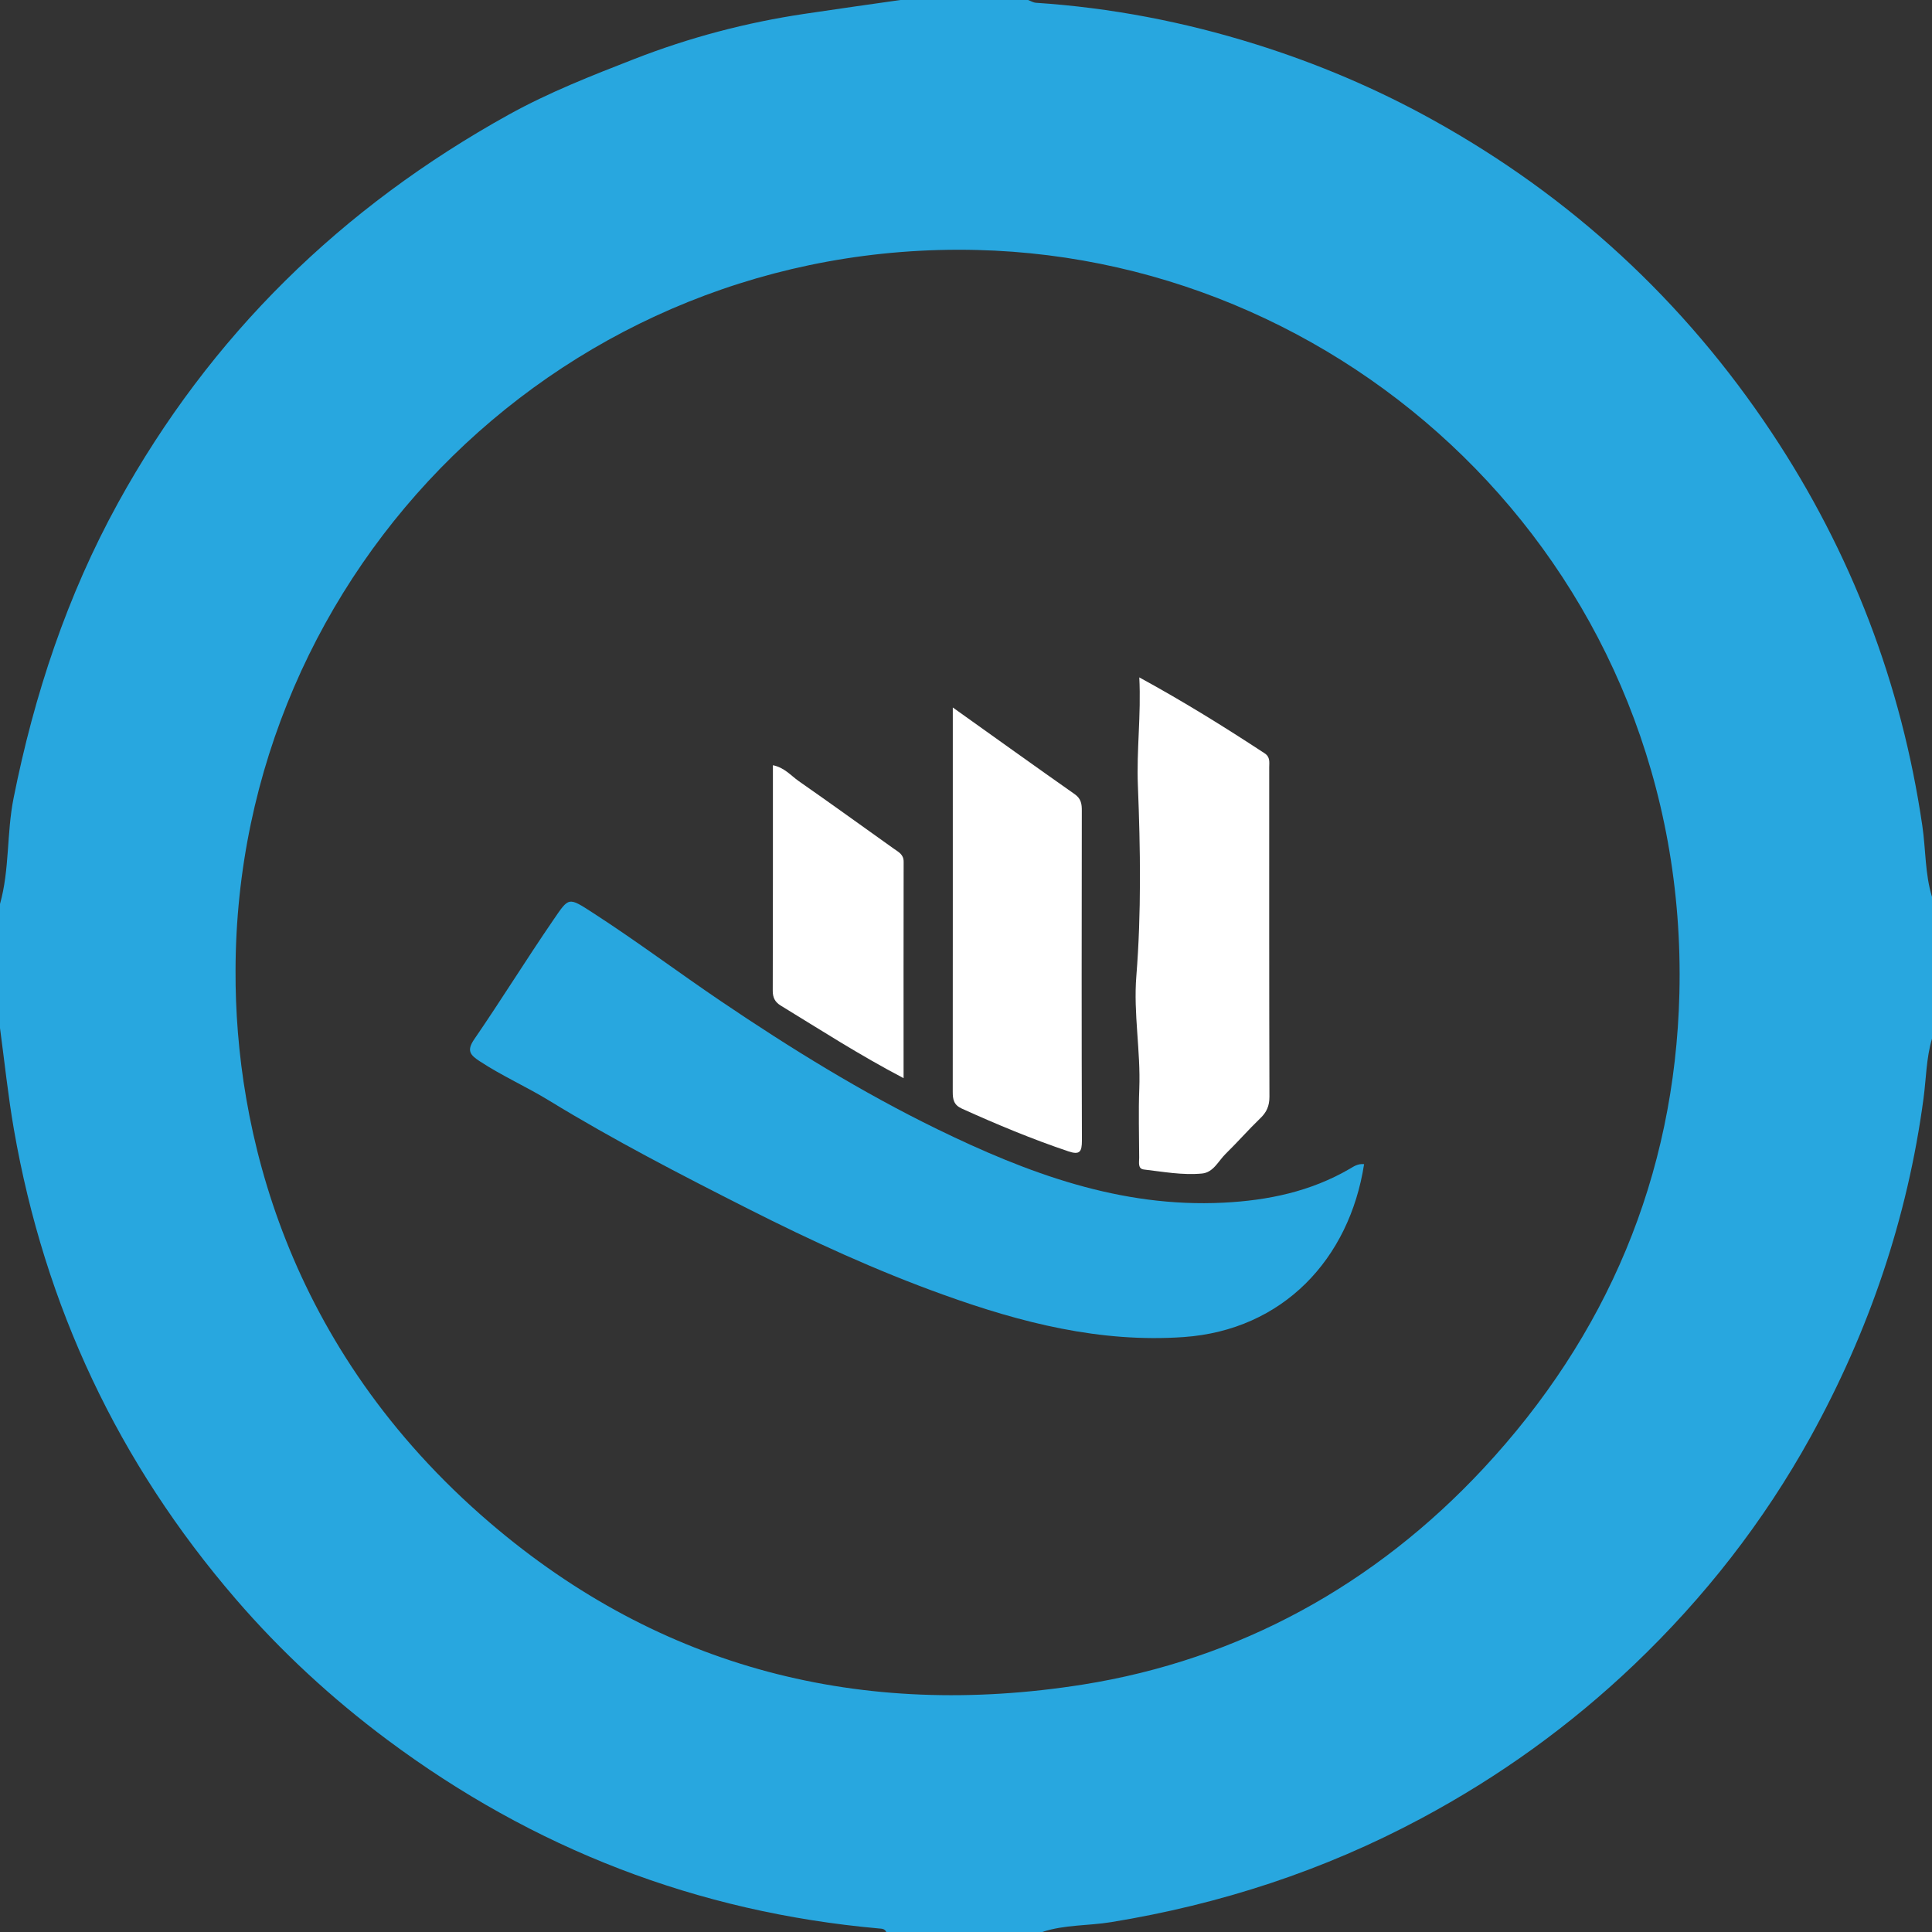 <?xml version="1.0" encoding="UTF-8"?> <svg xmlns="http://www.w3.org/2000/svg" width="36" height="36" viewBox="0 0 36 36" fill="none"><rect x="0" y="0" width="36" height="36" fill="#333333" stroke="none"/><g clip-path="url(#clip0_565_1826)"><path d="M16.778 0H19.156C19.206 0.018 19.255 0.049 19.306 0.052C20.698 0.144 22.059 0.406 23.39 0.822C24.535 1.18 25.637 1.646 26.687 2.228C29.27 3.658 31.381 5.606 33.014 8.063C34.495 10.292 35.431 12.736 35.82 15.389C35.885 15.83 35.868 16.281 36 16.712V19.354C35.892 19.718 35.892 20.096 35.842 20.468C35.543 22.703 34.827 24.801 33.739 26.772C32.863 28.357 31.758 29.77 30.449 31.019C29.259 32.153 27.941 33.102 26.485 33.882C24.663 34.858 22.738 35.484 20.706 35.816C20.278 35.886 19.837 35.861 19.42 36H16.514C16.487 35.938 16.431 35.939 16.376 35.934C12.99 35.631 9.939 34.449 7.216 32.418C6.183 31.647 5.238 30.776 4.394 29.797C2.207 27.261 0.832 24.341 0.259 21.045C0.15 20.419 0.085 19.786 0 19.156V16.844C0.181 16.2 0.122 15.529 0.253 14.872C0.639 12.94 1.251 11.095 2.2 9.37C3.918 6.25 6.369 3.86 9.48 2.136C10.229 1.721 11.025 1.409 11.818 1.1C12.842 0.7 13.906 0.419 14.997 0.257C15.59 0.168 16.184 0.085 16.778 0ZM4.389 18.088C4.377 21.028 5.327 25.118 9.128 28.374C12.316 31.105 16.073 32.039 20.174 31.39C23.096 30.927 25.629 29.522 27.638 27.366C29.938 24.898 31.209 21.919 31.293 18.513C31.485 10.732 25.331 4.831 18.205 4.658C10.566 4.472 4.401 10.602 4.389 18.088Z" fill="#28A7DF"></path><path d="M25.418 21.692C25.143 23.464 23.903 24.784 22.058 24.914C20.5 25.024 19.027 24.647 17.58 24.126C16.328 23.676 15.122 23.123 13.936 22.522C12.684 21.888 11.436 21.244 10.239 20.512C9.812 20.25 9.354 20.048 8.936 19.773C8.763 19.659 8.691 19.579 8.835 19.368C9.339 18.634 9.807 17.877 10.31 17.143C10.604 16.714 10.585 16.71 11.052 17.012C11.863 17.536 12.637 18.117 13.438 18.659C14.731 19.533 16.057 20.353 17.46 21.038C19.144 21.859 20.875 22.507 22.799 22.41C23.631 22.368 24.425 22.202 25.152 21.778C25.227 21.734 25.3 21.681 25.418 21.692Z" fill="#28A7DF"></path><path d="M21.229 12.622C22.054 13.072 22.815 13.545 23.565 14.037C23.671 14.107 23.65 14.203 23.65 14.299C23.65 16.345 23.648 18.392 23.654 20.438C23.654 20.607 23.602 20.725 23.482 20.839C23.261 21.052 23.058 21.285 22.838 21.5C22.701 21.634 22.611 21.847 22.397 21.867C22.034 21.901 21.674 21.834 21.314 21.792C21.198 21.778 21.227 21.658 21.227 21.573C21.226 21.144 21.212 20.714 21.229 20.286C21.256 19.585 21.118 18.883 21.174 18.19C21.268 17.005 21.25 15.82 21.203 14.641C21.176 13.976 21.265 13.326 21.229 12.622Z" fill="white"></path><path d="M17.754 13.183C18.546 13.747 19.284 14.278 20.028 14.8C20.146 14.884 20.159 14.983 20.158 15.111C20.155 17.158 20.153 19.205 20.16 21.252C20.16 21.464 20.119 21.525 19.906 21.453C19.229 21.225 18.572 20.951 17.922 20.657C17.77 20.588 17.753 20.484 17.753 20.344C17.755 17.978 17.754 15.612 17.754 13.183Z" fill="white"></path><path d="M16.837 20.09C16.009 19.656 15.282 19.186 14.544 18.735C14.442 18.672 14.399 18.589 14.399 18.464C14.403 17.07 14.402 15.677 14.402 14.259C14.617 14.302 14.737 14.452 14.882 14.554C15.476 14.968 16.063 15.393 16.653 15.813C16.741 15.876 16.839 15.919 16.838 16.058C16.835 17.384 16.837 18.711 16.837 20.09Z" fill="white"></path></g><defs><clipPath id="clip0_565_1826"><rect width="36" height="36" fill="white"></rect></clipPath></defs></svg> 